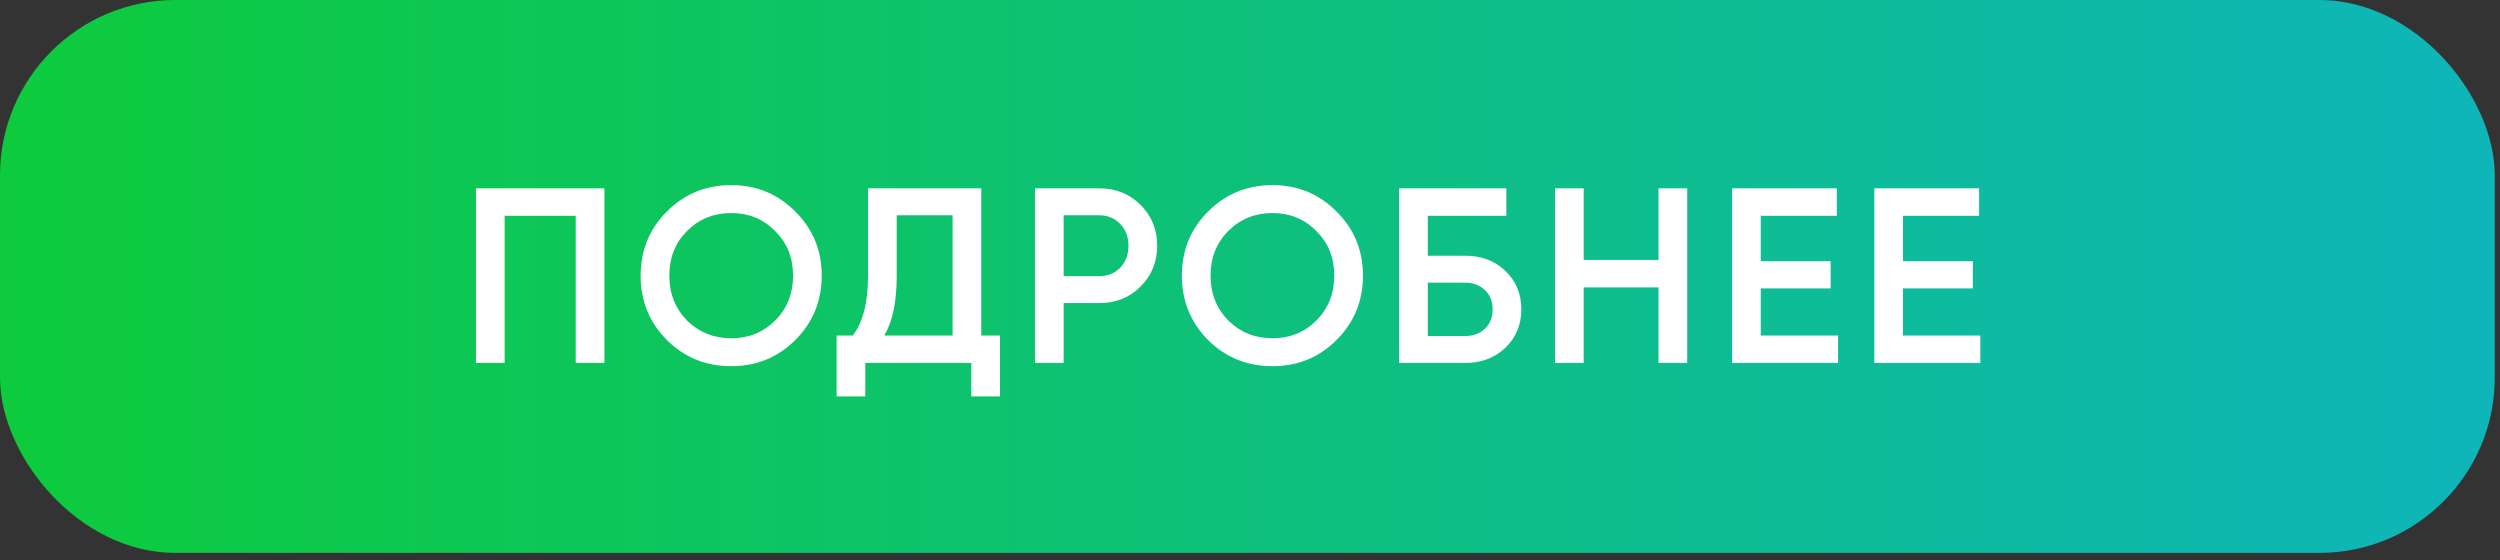 <?xml version="1.0" encoding="UTF-8"?> <svg xmlns="http://www.w3.org/2000/svg" width="174" height="39" viewBox="0 0 174 39" fill="none"><rect x="0" y="0" width="174" height="39" fill="#333333" stroke="none"/><rect width="173.634" height="38.481" rx="12.201" fill="url(#paint0_linear_882_912)"></rect><path d="M33.125 13.109H42.066V25.262H40.07V15.019H35.122V25.262H33.125V13.109ZM55.352 23.665C54.137 24.88 52.65 25.487 50.89 25.487C49.131 25.487 47.638 24.88 46.411 23.665C45.196 22.438 44.588 20.945 44.588 19.185C44.588 17.426 45.196 15.939 46.411 14.724C47.638 13.497 49.131 12.883 50.89 12.883C52.65 12.883 54.137 13.497 55.352 14.724C56.579 15.939 57.193 17.426 57.193 19.185C57.193 20.945 56.579 22.438 55.352 23.665ZM47.818 22.31C48.662 23.132 49.687 23.543 50.89 23.543C52.106 23.543 53.124 23.132 53.946 22.31C54.779 21.477 55.196 20.435 55.196 19.185C55.196 17.935 54.779 16.899 53.946 16.078C53.124 15.244 52.106 14.828 50.89 14.828C49.675 14.828 48.651 15.244 47.818 16.078C46.996 16.899 46.585 17.935 46.585 19.185C46.585 20.424 46.996 21.465 47.818 22.31ZM68.297 13.109V23.352H69.599V27.588H67.603V25.262H60.224V27.588H58.228V23.352H59.356C60.062 22.438 60.415 21.043 60.415 19.168V13.109H68.297ZM61.544 23.352H66.3V14.984H62.412V19.203C62.412 21.008 62.122 22.391 61.544 23.352ZM72.033 13.109H76.512C77.658 13.109 78.613 13.491 79.377 14.255C80.152 15.019 80.54 15.968 80.54 17.102C80.54 18.225 80.152 19.174 79.377 19.949C78.613 20.713 77.658 21.095 76.512 21.095H74.029V25.262H72.033V13.109ZM74.029 19.22H76.512C77.102 19.22 77.588 19.023 77.97 18.63C78.352 18.225 78.543 17.715 78.543 17.102C78.543 16.489 78.352 15.985 77.97 15.592C77.588 15.187 77.102 14.984 76.512 14.984H74.029V19.22ZM93.022 23.665C91.807 24.88 90.32 25.487 88.56 25.487C86.801 25.487 85.308 24.88 84.081 23.665C82.866 22.438 82.258 20.945 82.258 19.185C82.258 17.426 82.866 15.939 84.081 14.724C85.308 13.497 86.801 12.883 88.56 12.883C90.32 12.883 91.807 13.497 93.022 14.724C94.249 15.939 94.862 17.426 94.862 19.185C94.862 20.945 94.249 22.438 93.022 23.665ZM85.487 22.31C86.332 23.132 87.357 23.543 88.56 23.543C89.776 23.543 90.794 23.132 91.616 22.31C92.449 21.477 92.866 20.435 92.866 19.185C92.866 17.935 92.449 16.899 91.616 16.078C90.794 15.244 89.776 14.828 88.56 14.828C87.345 14.828 86.321 15.244 85.487 16.078C84.666 16.899 84.255 17.935 84.255 19.185C84.255 20.424 84.666 21.465 85.487 22.31ZM99.374 17.797H101.979C103.101 17.797 104.033 18.149 104.774 18.855C105.514 19.561 105.885 20.453 105.885 21.529C105.885 22.605 105.514 23.497 104.774 24.203C104.033 24.909 103.101 25.262 101.979 25.262H97.378V13.109H104.843V15.019H99.374V17.797ZM99.374 23.387H101.979C102.534 23.387 102.991 23.219 103.35 22.883C103.709 22.536 103.888 22.085 103.888 21.529C103.888 20.974 103.709 20.528 103.35 20.192C102.991 19.845 102.534 19.672 101.979 19.672H99.374V23.387ZM115.433 18.092V13.109H117.429V25.262H115.433V20.001H110.224V25.262H108.228V13.109H110.224V18.092H115.433ZM122.549 20.071V23.352H127.931V25.262H120.553V13.109H127.844V15.019H122.549V18.178H127.41V20.071H122.549ZM132.45 20.071V23.352H137.832V25.262H130.453V13.109H137.745V15.019H132.45V18.178H137.311V20.071H132.45Z" fill="white"></path><defs><linearGradient id="paint0_linear_882_912" x1="0" y1="19.241" x2="173.634" y2="19.241" gradientUnits="userSpaceOnUse"><stop stop-color="#0DCB3C"></stop><stop offset="1" stop-color="#0EB6BA"></stop></linearGradient></defs></svg> 